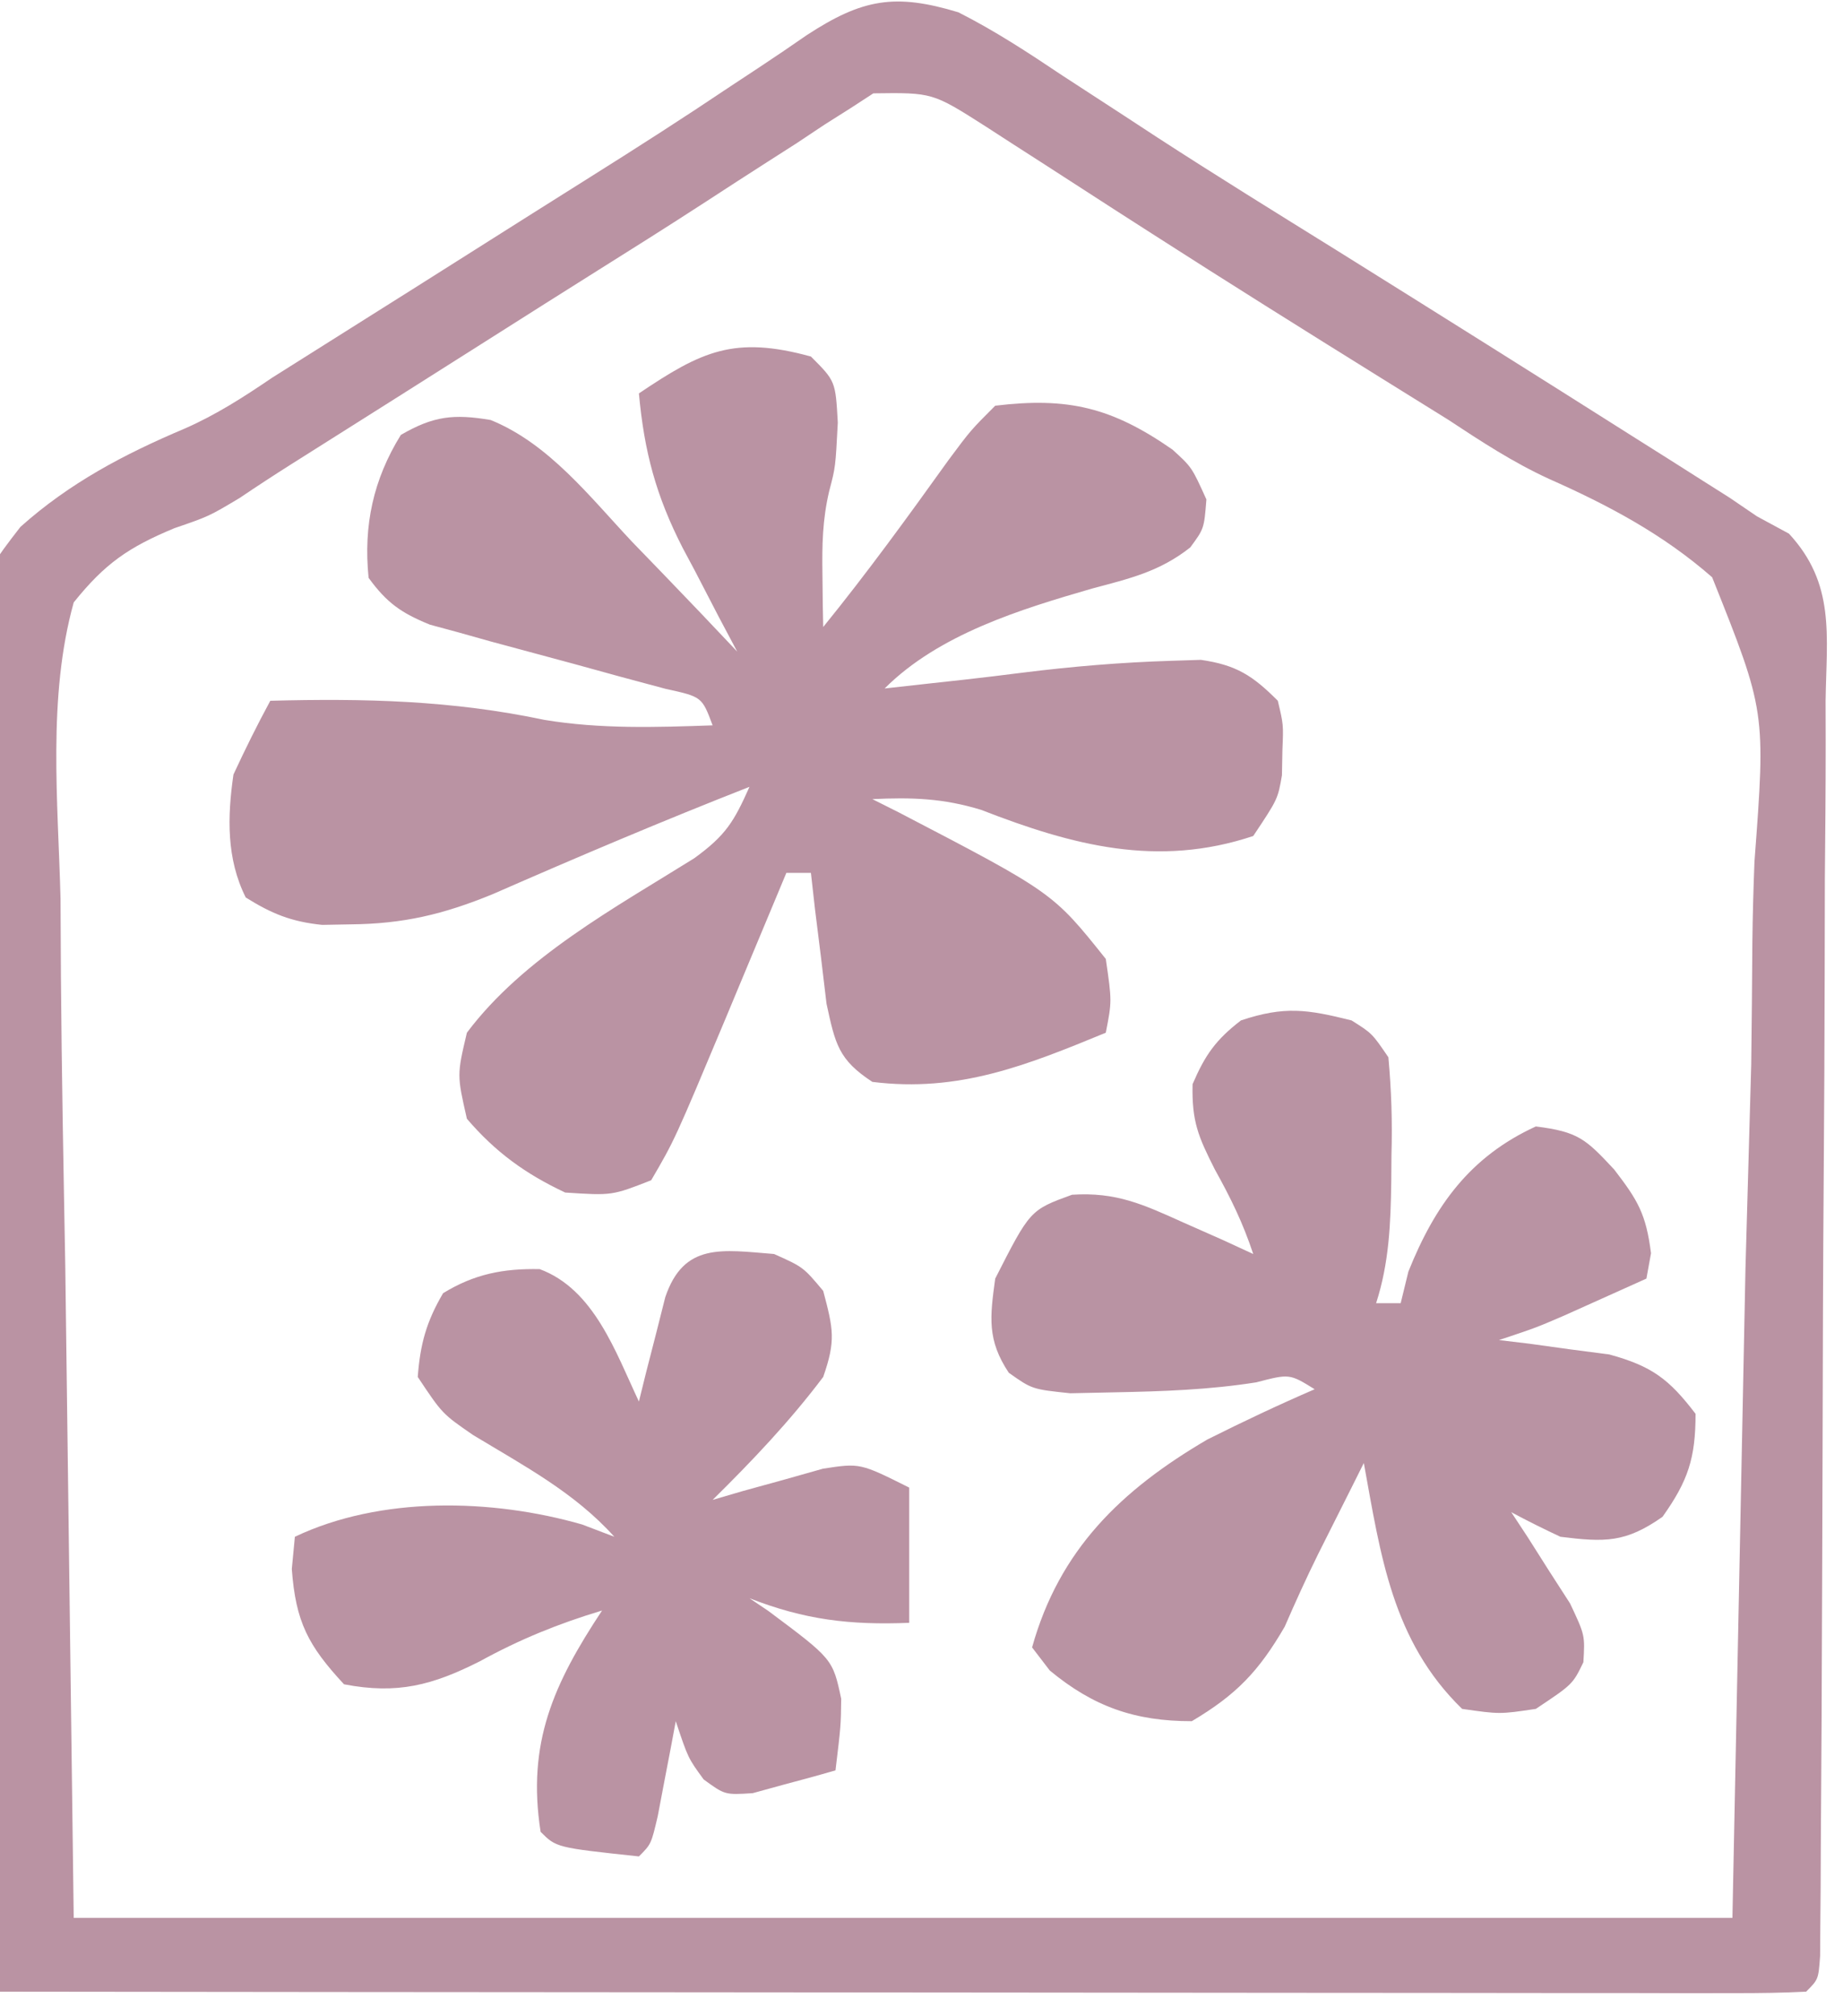 <svg xmlns="http://www.w3.org/2000/svg" version="1.1" xmlns:xlink="http://www.w3.org/1999/xlink" width="150" height="164"><svg version="1.1" xmlns="http://www.w3.org/2000/svg" width="150" height="164">
<path d="M0 0 C2.962 1.496 5.683 3.279 8.438 5.125 C10.127 6.225 11.817 7.324 13.508 8.422 C14.844 9.297 14.844 9.297 16.208 10.189 C21.034 13.319 25.927 16.34 30.812 19.375 C38.952 24.456 47.081 29.554 55.188 34.688 C56.102 35.264 57.016 35.84 57.958 36.433 C58.811 36.975 59.664 37.516 60.543 38.074 C61.286 38.544 62.028 39.014 62.794 39.499 C63.522 39.994 64.25 40.49 65 41 C65.858 41.464 66.717 41.928 67.601 42.407 C71.377 46.489 70.667 50.626 70.583 55.995 C70.586 57.116 70.588 58.236 70.591 59.391 C70.592 63.098 70.558 66.804 70.523 70.512 C70.517 73.082 70.512 75.652 70.509 78.222 C70.499 83.608 70.472 88.994 70.432 94.38 C70.375 101.984 70.353 109.589 70.337 117.193 C70.323 123.091 70.298 128.989 70.273 134.887 C70.269 136.151 70.264 137.416 70.259 138.719 C70.242 142.277 70.219 145.835 70.193 149.393 C70.189 150.459 70.184 151.524 70.18 152.622 C70.171 153.585 70.163 154.548 70.154 155.541 C70.148 156.383 70.143 157.225 70.137 158.092 C70 160 70 160 69 161 C67.102 161.097 65.2 161.122 63.299 161.12 C62.061 161.122 60.823 161.123 59.547 161.124 C58.162 161.121 56.777 161.117 55.392 161.114 C53.944 161.113 52.496 161.113 51.047 161.114 C47.103 161.114 43.159 161.108 39.215 161.101 C35.098 161.095 30.98 161.095 26.863 161.093 C19.061 161.09 11.259 161.082 3.457 161.072 C-5.423 161.061 -14.304 161.055 -23.184 161.05 C-41.456 161.04 -59.728 161.022 -78 161 C-78.398 145.936 -78.697 130.873 -78.881 115.805 C-78.968 108.808 -79.087 101.813 -79.282 94.818 C-79.471 88.061 -79.569 81.308 -79.613 74.549 C-79.644 71.976 -79.705 69.403 -79.797 66.831 C-80.472 47.184 -80.472 47.184 -76.333 41.853 C-72.334 38.281 -67.897 35.945 -62.984 33.867 C-60.421 32.747 -58.16 31.292 -55.852 29.723 C-54.443 28.835 -53.035 27.948 -51.625 27.062 C-50.027 26.056 -48.43 25.05 -46.832 24.043 C-45.638 23.292 -45.638 23.292 -44.42 22.525 C-41.183 20.485 -37.949 18.44 -34.715 16.393 C-33.126 15.389 -31.534 14.387 -29.941 13.388 C-26.09 10.972 -22.27 8.524 -18.496 5.988 C-17.421 5.28 -17.421 5.28 -16.325 4.557 C-14.985 3.673 -13.655 2.774 -12.337 1.857 C-7.814 -1.095 -5.157 -1.561 0 0 Z M-6.918 6.592 C-7.525 6.987 -8.132 7.382 -8.758 7.789 C-9.456 8.23 -10.154 8.671 -10.873 9.125 C-11.616 9.62 -12.359 10.115 -13.125 10.625 C-13.913 11.128 -14.7 11.632 -15.512 12.151 C-17.179 13.217 -18.84 14.291 -20.498 15.373 C-23.673 17.437 -26.879 19.449 -30.087 21.462 C-32.457 22.95 -34.821 24.446 -37.184 25.945 C-42.864 29.55 -48.554 33.138 -54.244 36.728 C-55.676 37.633 -57.095 38.558 -58.498 39.507 C-61 41 -61 41 -63.814 41.966 C-67.541 43.517 -69.453 44.829 -72 48 C-74.142 55.699 -73.275 64.19 -73.074 72.09 C-73.058 74.207 -73.047 76.325 -73.041 78.443 C-72.983 86.275 -72.83 94.106 -72.688 101.938 C-72.461 119.448 -72.234 136.959 -72 155 C-27.45 155 17.1 155 63 155 C63.526 128.858 63.526 128.858 64.062 102.188 C64.217 96.701 64.372 91.215 64.531 85.563 C64.588 80.61 64.588 80.61 64.623 75.656 C64.649 73.464 64.708 71.271 64.795 69.08 C65.712 56.868 65.712 56.868 61.349 45.954 C57.344 42.45 52.904 40.095 48.063 37.949 C45.134 36.602 42.552 34.91 39.863 33.137 C38.014 31.986 36.164 30.836 34.312 29.688 C28.103 25.826 21.904 21.95 15.75 18 C14.253 17.04 14.253 17.04 12.725 16.06 C10.829 14.841 8.934 13.618 7.042 12.391 C6.189 11.843 5.336 11.295 4.457 10.73 C3.714 10.25 2.972 9.769 2.206 9.274 C-2.108 6.527 -2.108 6.527 -6.918 6.592 Z " fill="#BA93A3" transform="translate(78,1)"></path>
<path d="M0 0 C2 2 2 2 2.188 5.375 C2 9 2 9 1.492 10.93 C0.936 13.27 0.902 15.348 0.938 17.75 C0.947 18.549 0.956 19.348 0.965 20.172 C0.976 20.775 0.988 21.378 1 22 C4.577 17.596 7.89 13.035 11.195 8.426 C13 6 13 6 15 4 C20.936 3.284 24.5 4.146 29.422 7.566 C31 9 31 9 32.188 11.625 C32 14 32 14 30.871 15.531 C28.356 17.505 25.957 18.052 22.875 18.875 C17.057 20.561 10.415 22.585 6 27 C7.299 26.856 8.599 26.711 9.938 26.562 C10.762 26.472 11.588 26.382 12.438 26.289 C14.043 26.108 15.647 25.917 17.25 25.711 C21.267 25.209 25.265 24.875 29.312 24.75 C30.113 24.724 30.914 24.698 31.738 24.672 C34.622 25.09 35.95 25.945 38 28 C38.461 29.938 38.461 29.938 38.375 32 C38.362 32.681 38.349 33.361 38.336 34.062 C38 36 38 36 36 39 C28.212 41.596 21.306 39.773 13.859 36.875 C10.765 35.928 8.217 35.848 5 36 C5.701 36.352 6.402 36.704 7.125 37.066 C19.692 43.606 19.692 43.606 24 49 C24.5 52.438 24.5 52.438 24 55 C17.548 57.657 12.029 59.879 5 59 C2.234 57.187 1.984 55.927 1.27 52.645 C1.119 51.38 0.968 50.115 0.812 48.812 C0.654 47.54 0.495 46.268 0.332 44.957 C0.222 43.981 0.113 43.005 0 42 C-0.66 42 -1.32 42 -2 42 C-2.227 42.544 -2.453 43.088 -2.687 43.649 C-3.727 46.142 -4.769 48.633 -5.812 51.125 C-6.169 51.981 -6.525 52.837 -6.893 53.719 C-11.089 63.728 -11.089 63.728 -13 67 C-16.188 68.25 -16.188 68.25 -20 68 C-23.227 66.488 -25.68 64.711 -28 62 C-28.812 58.438 -28.812 58.438 -28 55 C-23.405 48.874 -15.928 44.824 -9.5 40.812 C-6.916 38.939 -6.264 37.827 -5 35 C-12.035 37.756 -18.978 40.7 -25.898 43.73 C-29.916 45.375 -33.167 46.15 -37.5 46.188 C-38.629 46.209 -38.629 46.209 -39.781 46.23 C-42.289 45.97 -43.869 45.332 -46 44 C-47.579 40.843 -47.497 37.434 -47 34 C-46.059 31.972 -45.067 29.965 -44 28 C-36.327 27.798 -29.202 27.967 -21.688 29.555 C-17.138 30.309 -12.596 30.16 -8 30 C-8.869 27.678 -8.869 27.678 -11.809 27.035 C-13.605 26.554 -13.605 26.554 -15.438 26.062 C-16.701 25.714 -17.964 25.366 -19.266 25.008 C-21.526 24.398 -23.786 23.788 -26.047 23.18 C-26.918 22.935 -27.79 22.69 -28.688 22.438 C-29.454 22.23 -30.221 22.022 -31.012 21.809 C-33.342 20.861 -34.518 20.038 -36 18 C-36.432 13.737 -35.617 9.997 -33.375 6.375 C-30.718 4.837 -29.084 4.656 -26.068 5.162 C-21.333 7.08 -17.997 11.412 -14.562 15.062 C-13.322 16.344 -13.322 16.344 -12.057 17.65 C-10.024 19.754 -8.006 21.87 -6 24 C-6.494 23.071 -6.987 22.141 -7.496 21.184 C-8.144 19.935 -8.791 18.686 -9.438 17.438 C-9.763 16.828 -10.088 16.219 -10.424 15.592 C-12.604 11.344 -13.565 7.758 -14 3 C-8.89 -0.441 -6.241 -1.713 0 0 Z " fill="#BA93A3" transform="translate(66,29)"></path>
<path d="M0 0 C1.672 1.051 1.672 1.051 3 3 C3.246 5.733 3.328 8.214 3.25 10.938 C3.245 11.654 3.24 12.37 3.234 13.107 C3.184 16.529 3.059 19.73 2 23 C2.66 23 3.32 23 4 23 C4.206 22.154 4.412 21.309 4.625 20.438 C6.78 15.049 9.654 11.075 15 8.625 C18.459 9.057 19.063 9.65 21.375 12.125 C23.307 14.635 23.966 15.738 24.375 18.938 C24.189 19.958 24.189 19.958 24 21 C22.563 21.648 21.126 22.293 19.688 22.938 C18.887 23.297 18.086 23.657 17.262 24.027 C15 25 15 25 12 26 C12.82 26.098 13.64 26.196 14.484 26.297 C15.562 26.446 16.64 26.596 17.75 26.75 C18.817 26.889 19.885 27.028 20.984 27.172 C24.444 28.122 25.839 29.167 28 32 C28 35.602 27.397 37.442 25.312 40.375 C22.301 42.491 20.615 42.452 17 42 C15.65 41.368 14.312 40.707 13 40 C13.445 40.675 13.889 41.351 14.348 42.047 C14.914 42.939 15.479 43.831 16.062 44.75 C16.631 45.632 17.199 46.513 17.785 47.422 C19 50 19 50 18.871 52.203 C18 54 18 54 15 56 C12.062 56.438 12.062 56.438 9 56 C3.304 50.463 2.369 43.502 1 36 C0.674 36.652 0.348 37.305 0.012 37.977 C-0.892 39.784 -1.8 41.59 -2.711 43.395 C-3.674 45.341 -4.573 47.32 -5.438 49.312 C-7.547 52.941 -9.373 54.851 -13 57 C-17.623 57.008 -21.019 55.813 -24.562 52.875 C-25.037 52.256 -25.511 51.638 -26 51 C-23.79 43.072 -18.772 38.209 -11.738 34.09 C-8.854 32.646 -5.961 31.278 -3 30 C-5.047 28.734 -5.047 28.734 -7.75 29.438 C-11.581 30.046 -15.374 30.174 -19.25 30.25 C-20.451 30.276 -21.653 30.302 -22.891 30.328 C-26 30 -26 30 -27.895 28.66 C-29.673 25.989 -29.43 24.135 -29 21 C-26.159 15.422 -26.159 15.422 -22.75 14.18 C-19.156 13.945 -16.955 14.965 -13.688 16.438 C-12.619 16.911 -11.55 17.384 -10.449 17.871 C-9.641 18.244 -8.833 18.616 -8 19 C-8.855 16.434 -9.822 14.466 -11.125 12.125 C-12.476 9.447 -13.005 8.24 -12.938 5.188 C-11.919 2.81 -11.045 1.573 -9 0 C-5.45 -1.183 -3.6 -0.9 0 0 Z " fill="#B993A3" transform="translate(110,83)"></path>
<path d="M0 0 C2.375 1.062 2.375 1.062 4 3 C4.831 6.131 5.032 7.041 4 10 C1.274 13.617 -1.778 16.823 -5 20 C-4.18 19.76 -3.36 19.52 -2.516 19.273 C-1.438 18.977 -0.36 18.68 0.75 18.375 C1.817 18.073 2.885 17.772 3.984 17.461 C7 17 7 17 11 19 C11 22.63 11 26.26 11 30 C6.176 30.193 2.504 29.757 -2 28 C-1.495 28.34 -0.989 28.681 -0.469 29.031 C4.775 32.943 4.775 32.943 5.465 36.18 C5.438 38.375 5.438 38.375 5 42 C3.569 42.417 2.129 42.808 0.688 43.188 C-0.113 43.408 -0.914 43.628 -1.738 43.855 C-4 44 -4 44 -5.73 42.738 C-7 41 -7 41 -8 38 C-8.133 38.71 -8.266 39.421 -8.402 40.152 C-8.579 41.071 -8.756 41.991 -8.938 42.938 C-9.112 43.854 -9.286 44.771 -9.465 45.715 C-10 48 -10 48 -11 49 C-17.72 48.28 -17.72 48.28 -19 47 C-20.129 39.773 -17.939 34.951 -14 29 C-17.55 30.065 -20.703 31.347 -23.938 33.125 C-27.788 35.069 -30.649 35.837 -35 35 C-37.927 31.847 -38.932 29.924 -39.25 25.625 C-39.167 24.759 -39.085 23.892 -39 23 C-32.035 19.688 -22.991 19.887 -15.625 22 C-14.759 22.33 -13.893 22.66 -13 23 C-16.251 19.385 -20.381 17.215 -24.504 14.719 C-27 13 -27 13 -29 10 C-28.799 7.317 -28.297 5.507 -26.938 3.188 C-24.399 1.631 -22.042 1.17 -19.074 1.23 C-14.649 2.872 -12.906 7.957 -11 12 C-10.807 11.218 -10.613 10.435 -10.414 9.629 C-10.154 8.617 -9.893 7.605 -9.625 6.562 C-9.242 5.048 -9.242 5.048 -8.852 3.504 C-7.337 -0.949 -4.242 -0.339 0 0 Z M-10 30 C-9 33 -9 33 -9 33 Z " fill="#BA93A3" transform="translate(63,102)"></path>
</svg><style>@media (prefers-color-scheme: light) { :root { filter: none; } }
@media (prefers-color-scheme: dark) { :root { filter: none; } }
</style></svg>